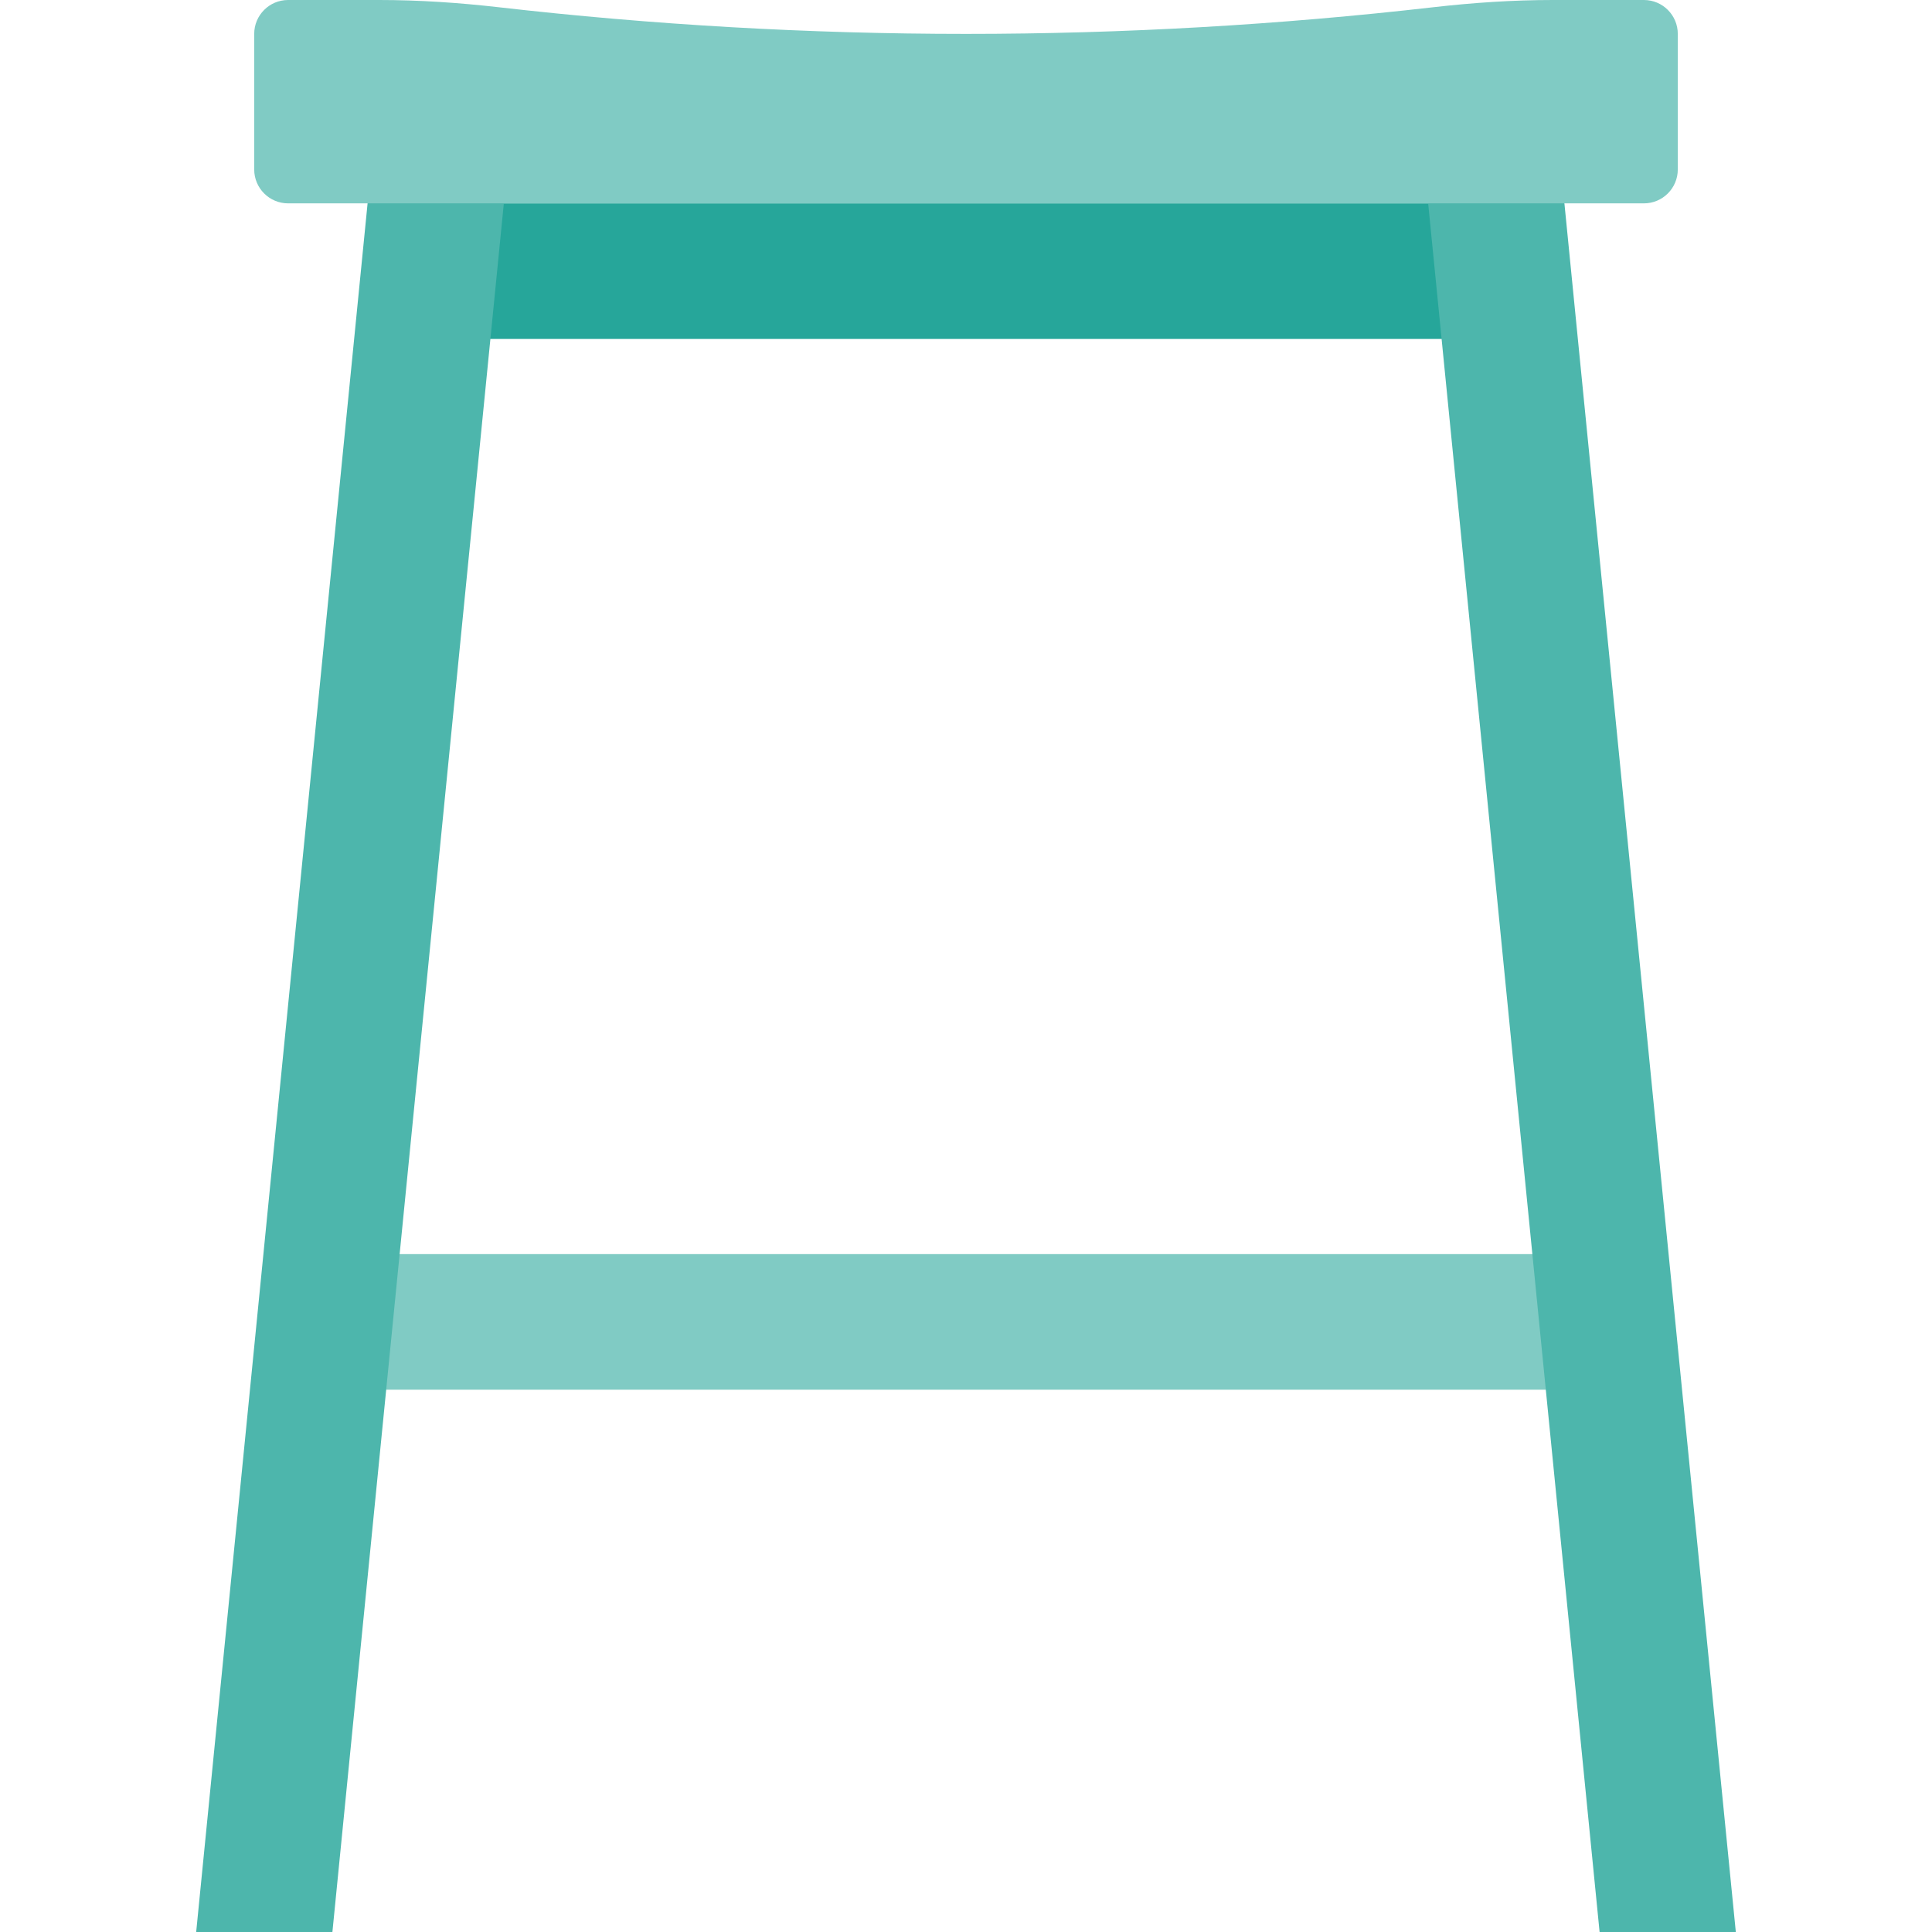 <?xml version="1.0" encoding="iso-8859-1"?>
<!-- Uploaded to: SVG Repo, www.svgrepo.com, Generator: SVG Repo Mixer Tools -->
<svg version="1.1" id="Layer_1" xmlns="http://www.w3.org/2000/svg" xmlns:xlink="http://www.w3.org/1999/xlink" 
	 viewBox="0 0 512 512" xml:space="preserve">
<rect x="112.281" y="53.895" style="fill:#26A69A;" width="287.439" height="35.93"/>
<rect x="89.825" y="332.351" style="fill:#80CBC4;" width="332.351" height="35.93"/>
<g>
	<polygon style="fill:#4DB6AC;" points="100.262,25.178 51.99,512 88.091,512 136.021,28.717 	"/>
	<polygon style="fill:#4DB6AC;" points="411.738,25.178 375.979,28.717 423.909,512 460.01,512 	"/>
</g>
<path style="fill:#80CBC4;" d="M435.649,0h-24.145c-10.599,0-21.172,0.719-31.708,1.922C339.178,6.575,297.867,8.982,256,8.982
	s-83.178-2.407-123.796-7.06C121.667,0.719,111.095,0,100.496,0H76.351c-4.958,0-8.982,4.024-8.982,8.982v35.93
	c0,4.958,4.024,8.982,8.982,8.982h359.298c4.958,0,8.982-4.024,8.982-8.982V8.982C444.632,4.024,440.607,0,435.649,0z"/>
</svg>